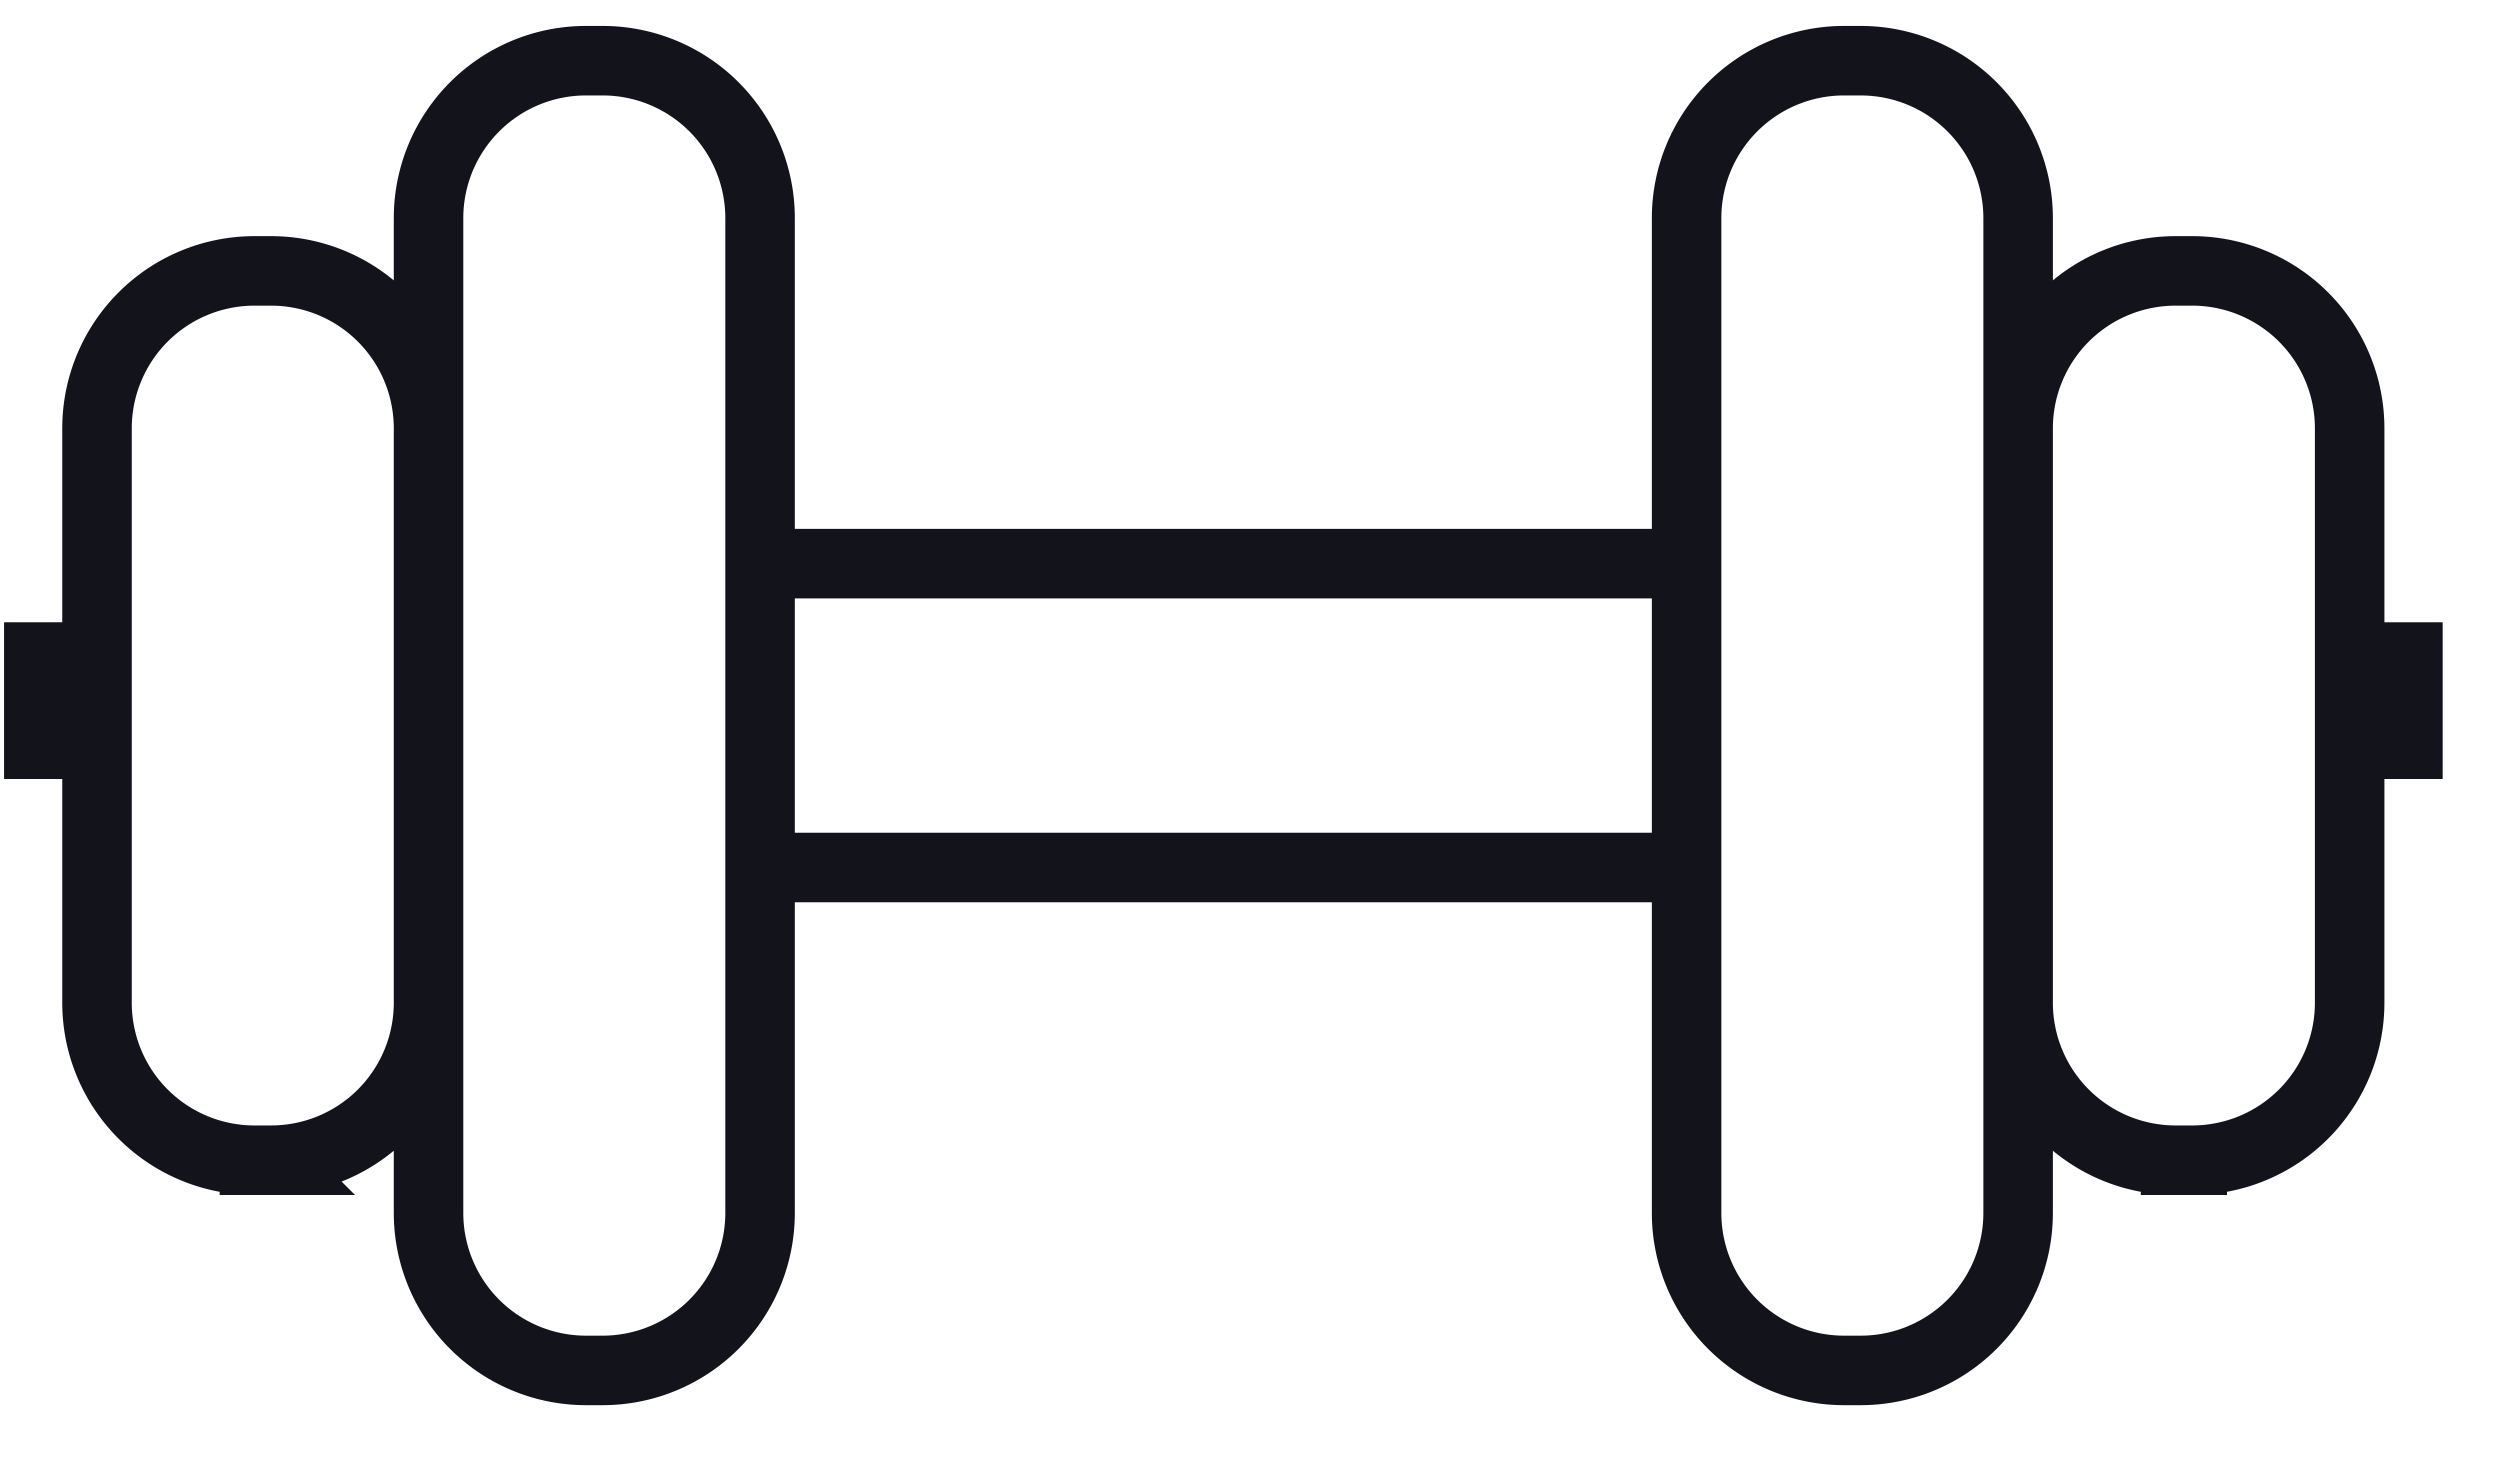<svg width="36" height="21" xmlns="http://www.w3.org/2000/svg"><path d="M26.794 19.734h-.24a2.267 2.267 0 01-2.267-2.267V3.141A2.267 2.267 0 0126.554.874h.24a2.267 2.267 0 012.267 2.267v14.326a2.267 2.267 0 01-2.267 2.267zm4.774-3.027h-.24a2.267 2.267 0 01-2.267-2.267V6.168a2.267 2.267 0 012.267-2.267h.24a2.267 2.267 0 012.267 2.267v8.272a2.267 2.267 0 01-2.267 2.267zm-23.13 3.027h.24a2.267 2.267 0 002.267-2.267V3.141A2.267 2.267 0 008.678.874h-.24a2.267 2.267 0 00-2.267 2.267v14.326a2.267 2.267 0 002.267 2.267zm-4.774-3.027h.24a2.267 2.267 0 002.267-2.267V6.168a2.267 2.267 0 00-2.267-2.267h-.24a2.267 2.267 0 00-2.267 2.267v8.272a2.267 2.267 0 002.267 2.267zm7.281-4.215h13.342M10.945 8.116h13.342m10.387.845v2.257M.559 8.961v2.257" stroke="#13141B" stroke-width="1.001" fill="none"/></svg>